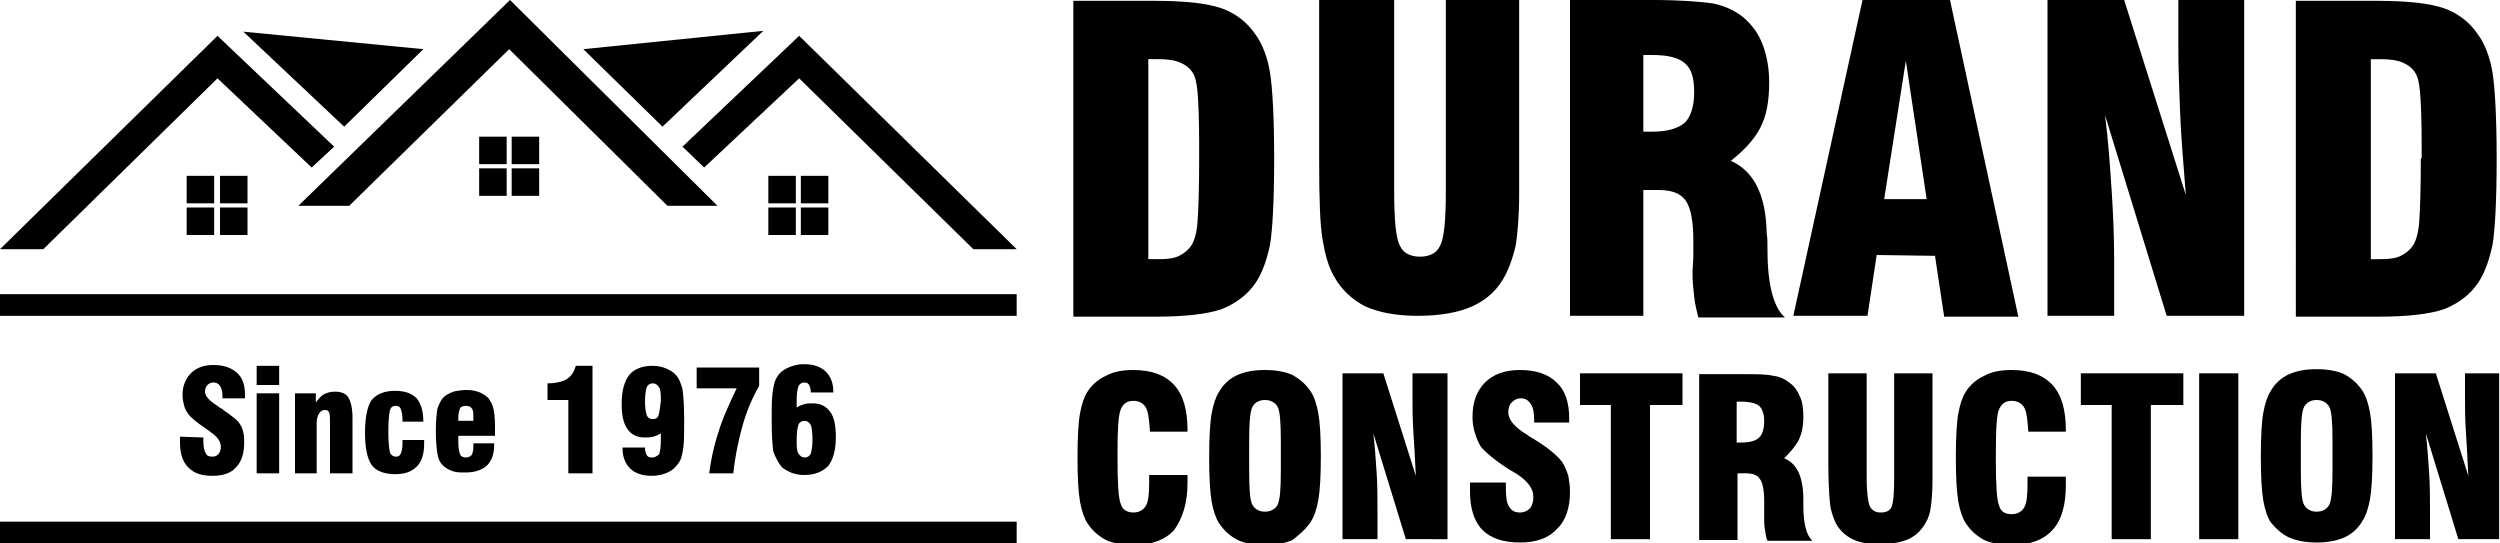 <?xml version="1.0" encoding="utf-8"?>
<!-- Generator: Adobe Illustrator 22.0.1, SVG Export Plug-In . SVG Version: 6.00 Build 0)  -->
<svg version="1.1" id="Layer_1" xmlns="http://www.w3.org/2000/svg" xmlns:xlink="http://www.w3.org/1999/xlink" x="0px" y="0px"
	 viewBox="0 0 300 65.2" style="enable-background:new 0 0 300 65.2;" xml:space="preserve">
<g>
	<g>
		<path d="M21.6,52.4c0,0.2,0,0.3,0,0.4c0,0.1,0,0.2,0,0.3c0,1.3,0.3,2.3,1,3s1.6,1,2.9,1c1.2,0,2.2-0.3,2.8-1c0.7-0.7,1-1.7,1-3
			c0-0.4,0-0.8-0.1-1.2s-0.2-0.7-0.4-1c-0.3-0.5-1-1-2-1.7c-0.1-0.1-0.2-0.2-0.3-0.2c-0.1-0.1-0.2-0.1-0.4-0.3
			c-1-0.6-1.5-1.2-1.5-1.7c0-0.3,0.1-0.6,0.3-0.8c0.2-0.2,0.4-0.3,0.7-0.3c0.3,0,0.6,0.1,0.8,0.4c0.2,0.3,0.3,0.7,0.3,1.3v0.2h2.7
			c0,0,0-0.1,0-0.2c0-0.1,0-0.2,0-0.2c0-1.2-0.3-2.1-1-2.7c-0.7-0.6-1.6-0.9-2.8-0.9c-1.1,0-2,0.3-2.7,1c-0.6,0.6-1,1.5-1,2.6
			c0,0.5,0.1,0.9,0.2,1.3c0.1,0.4,0.3,0.7,0.5,1c0.3,0.4,1,1,2.2,1.8c0.1,0,0.1,0.1,0.1,0.1c0.1,0,0.2,0.1,0.3,0.2
			c0.9,0.6,1.3,1.2,1.3,1.8c0,0.4-0.1,0.7-0.3,0.9c-0.2,0.2-0.4,0.3-0.7,0.3c-0.4,0-0.7-0.1-0.8-0.4c-0.2-0.3-0.3-0.8-0.3-1.5v-0.4
			L21.6,52.4L21.6,52.4z"/>
		<rect x="30.8" y="43.9" width="2.7" height="2.3"/>
		<rect x="30.8" y="47.2" width="2.7" height="9.6"/>
		<path d="M42.3,56.8v-6.7c0-1.1-0.2-1.9-0.5-2.4S40.9,47,40.2,47c-0.5,0-0.9,0.1-1.3,0.3c-0.4,0.2-0.7,0.6-1,1v-1.1h-2.5v9.6H38v-6
			c0-0.5,0.1-0.9,0.3-1.2s0.4-0.4,0.7-0.4s0.4,0.1,0.5,0.3s0.1,0.7,0.1,1.4v5.9C39.6,56.8,42.3,56.8,42.3,56.8z"/>
		<path d="M50.8,50.8v-0.2c0-1.3-0.3-2.2-0.8-2.8c-0.6-0.6-1.4-0.9-2.6-0.9c-1.3,0-2.2,0.4-2.8,1.1c-0.5,0.7-0.8,2.1-0.8,3.9
			c0,1.9,0.3,3.2,0.8,3.9s1.5,1.1,2.8,1.1c1.2,0,2-0.3,2.6-0.9c0.6-0.6,0.9-1.5,0.9-2.8c0,0,0-0.1,0-0.2c0-0.1,0-0.1,0-0.2h-2.6
			c0,0.1,0,0.1,0,0.2c0,0.1,0,0.2,0,0.2c0,0.6-0.1,1-0.2,1.2c-0.1,0.3-0.3,0.4-0.6,0.4s-0.6-0.2-0.7-0.5c-0.1-0.4-0.2-1.2-0.2-2.5
			c0-1.4,0.1-2.2,0.2-2.6c0.1-0.3,0.3-0.5,0.7-0.5c0.3,0,0.5,0.1,0.6,0.4c0.1,0.2,0.2,0.7,0.2,1.2v0.3h2.5V50.8z"/>
		<path d="M55,52.3h4.4v-1.2c0-1-0.1-1.7-0.2-2.1c-0.1-0.4-0.3-0.8-0.5-1.1c-0.3-0.4-0.7-0.6-1.1-0.8c-0.5-0.2-1-0.3-1.6-0.3
			s-1.2,0.1-1.6,0.2c-0.5,0.2-0.9,0.4-1.2,0.7s-0.5,0.8-0.7,1.3c-0.1,0.5-0.2,1.5-0.2,2.8c0,1.2,0.1,2.1,0.2,2.7
			c0.1,0.6,0.3,1,0.6,1.3s0.6,0.5,1.1,0.7s1,0.2,1.6,0.2c1.2,0,2-0.3,2.6-0.8c0.6-0.6,0.9-1.4,0.9-2.5v-0.2h-2.5c0,0,0,0,0,0.1
			c0,0.2,0,0.3,0,0.4c0,0.4-0.1,0.7-0.2,0.9c-0.2,0.2-0.4,0.3-0.7,0.3s-0.6-0.1-0.7-0.4c-0.1-0.3-0.2-0.7-0.2-1.4
			C55,52.9,55,52.7,55,52.3C55,52.4,55,52.3,55,52.3z M55.2,49c0.1-0.2,0.4-0.3,0.7-0.3s0.6,0.1,0.7,0.3c0.2,0.2,0.2,0.6,0.2,1
			c0,0.1,0,0.3,0,0.5l0,0H55c0-0.1,0-0.1,0-0.2c0-0.1,0-0.2,0-0.3C55,49.6,55.1,49.3,55.2,49z"/>
		<path d="M71.1,56.8V43.9h-2c-0.2,0.7-0.5,1.2-1.1,1.6c-0.5,0.3-1.3,0.5-2.2,0.5h-0.1v2h2.5v8.8H71.1z"/>
		<path d="M78.2,54.9c-0.3,0-0.5-0.1-0.6-0.3s-0.2-0.5-0.2-0.9h-2.7c0,1.1,0.3,1.9,0.9,2.5s1.5,0.9,2.6,0.9c0.8,0,1.6-0.2,2.1-0.5
			c0.6-0.3,1-0.8,1.3-1.3c0.2-0.4,0.3-0.9,0.4-1.6c0.1-0.7,0.1-1.8,0.1-3.3c0-1.8-0.1-3-0.2-3.7c-0.2-0.7-0.4-1.3-0.8-1.7
			c-0.3-0.4-0.8-0.6-1.2-0.8c-0.5-0.2-1-0.3-1.6-0.3c-1.3,0-2.2,0.4-2.8,1.1c-0.6,0.8-0.9,1.9-0.9,3.5c0,1.3,0.2,2.3,0.7,3
			s1.2,1,2.1,1c0.3,0,0.6,0,1-0.1c0.3-0.1,0.6-0.2,0.9-0.4c0,0.1,0,0.2,0,0.4c0,0.1,0,0.3,0,0.5c0,0.8-0.1,1.3-0.2,1.6
			C78.8,54.8,78.5,54.9,78.2,54.9z M79,49.9c-0.1,0.3-0.4,0.4-0.7,0.4c-0.3,0-0.6-0.2-0.7-0.5s-0.2-0.9-0.2-1.6
			c0-0.8,0.1-1.4,0.2-1.7S78,46,78.3,46c0.4,0,0.6,0.2,0.8,0.5c0.2,0.3,0.2,0.9,0.2,1.6C79.2,49.1,79.1,49.6,79,49.9z"/>
		<path d="M85.1,56.8H88c0.2-2,0.6-3.9,1.1-5.7s1.2-3.4,2-4.8v-2.2h-7.5v2.5h4.8c-0.9,1.9-1.7,3.6-2.2,5.3
			C85.6,53.7,85.3,55.3,85.1,56.8z"/>
		<path d="M93.7,55.9c0.3,0.4,0.8,0.6,1.2,0.8c0.5,0.2,1,0.3,1.6,0.3c1.3,0,2.2-0.4,2.9-1.1c0.6-0.8,0.9-1.9,0.9-3.5
			c0-1.3-0.2-2.4-0.7-3c-0.5-0.7-1.2-1-2.1-1c-0.3,0-0.7,0-1,0.1s-0.6,0.2-0.9,0.4c0-0.1,0-0.2,0-0.4c0-0.1,0-0.3,0-0.5
			c0-0.8,0.1-1.3,0.2-1.6s0.4-0.5,0.7-0.5c0.3,0,0.5,0.1,0.6,0.3s0.2,0.5,0.2,0.9h2.7V47c0-1-0.3-1.8-0.9-2.4
			c-0.6-0.6-1.5-0.9-2.6-0.9c-0.8,0-1.5,0.2-2.1,0.5s-1,0.7-1.3,1.3c-0.2,0.4-0.3,1-0.4,1.7s-0.1,1.8-0.1,3.3c0,1.8,0.1,3,0.2,3.7
			C93.1,55,93.4,55.5,93.7,55.9z M95.8,51c0.1-0.3,0.4-0.5,0.7-0.5c0.4,0,0.6,0.2,0.8,0.5c0.1,0.3,0.2,0.9,0.2,1.7s-0.1,1.4-0.2,1.7
			s-0.4,0.5-0.7,0.5c-0.4,0-0.6-0.2-0.8-0.5c-0.2-0.3-0.2-0.9-0.2-1.6C95.6,51.9,95.7,51.3,95.8,51z"/>
	</g>
	<g>
		<path d="M150.7,33.9c0.8-1.2,1.3-2.7,1.7-4.5c0.3-1.8,0.5-5.3,0.5-10.3s-0.2-8.5-0.5-10.4c-0.3-1.8-0.9-3.4-1.7-4.5
			c-1-1.5-2.4-2.6-4.1-3.2c-1.7-0.6-4.4-0.9-8-0.9h-9.8V38h9.8c3.6,0,6.2-0.3,8-0.9C148.3,36.4,149.7,35.4,150.7,33.9z M143.9,19
			c0,3.8-0.1,6.4-0.2,7.7c-0.1,1.3-0.4,2.2-0.7,2.7c-0.4,0.6-0.9,1-1.5,1.3s-1.4,0.4-2.4,0.4h-0.8c-0.2,0-0.3,0-0.5,0v-24
			c0.1,0,0.3,0,0.5,0s0.4,0,0.7,0c1,0,1.9,0.1,2.6,0.4c0.7,0.3,1.2,0.7,1.5,1.2c0.3,0.4,0.5,1.2,0.6,2.3s0.2,3.2,0.2,6.4L143.9,19
			L143.9,19z"/>
		<path d="M158.3,0v19.5c0,4.3,0.1,7.4,0.4,9.2c0.3,1.8,0.7,3.3,1.4,4.5c0.9,1.6,2.2,2.8,3.8,3.6c1.6,0.7,3.7,1.1,6.2,1.1
			c2.7,0,5-0.4,6.7-1.2s3-2,3.9-3.8c0.5-1,0.9-2.2,1.2-3.5c0.2-1.4,0.4-3.4,0.4-6.2V0h-8.8v22.9c0,3.5-0.2,5.7-0.7,6.6
			c-0.4,0.9-1.3,1.3-2.4,1.3c-1.1,0-2-0.4-2.4-1.3c-0.5-0.9-0.7-3.1-0.7-6.7V0H158.3z"/>
		<path d="M211.2,15.4c0.8-1.5,1.1-3.3,1.1-5.5c0-1.8-0.3-3.3-0.8-4.6s-1.3-2.4-2.4-3.3c-0.9-0.7-2.1-1.3-3.6-1.6
			C204,0.2,201.6,0,198.4,0h-10v37.9h8.8V22.8h1.8c1.6,0,2.7,0.4,3.3,1.3s0.9,2.4,0.9,4.8c0,0.3,0,0.8,0,1.7c0,0.9-0.1,1.6-0.1,2.2
			c0,1,0.1,1.9,0.2,2.8c0.1,0.9,0.3,1.7,0.5,2.5h10.4c-1.3-1.1-2.1-3.8-2.1-8c0-0.9,0-1.6-0.1-2.1v-0.1c-0.1-4.6-1.6-7.4-4.3-8.6
			C209.2,18.1,210.4,16.9,211.2,15.4z M202.2,14.7c-0.8,0.7-2.1,1.1-3.9,1.1c-0.1,0-0.3,0-0.5,0s-0.4,0-0.6,0V6.6c0.1,0,0.3,0,0.6,0
			c0.2,0,0.4,0,0.5,0c1.8,0,3.1,0.3,3.9,1c0.8,0.7,1.1,1.8,1.1,3.5C203.3,12.7,202.9,14,202.2,14.7z"/>
		<path d="M232.2,30.7l1.1,7.3h8.9L234,0h-10.5l-8.3,37.9h8.9l1.1-7.3L232.2,30.7L232.2,30.7z M228.7,7.3l2.5,16.6h-5.1L228.7,7.3z"
			/>
		<path d="M245.7,0v37.9h8v-6.4c0-2.8-0.1-5.6-0.3-8.6s-0.4-6-0.8-9.1l7.4,24.1h9.3V0h-7.9v6c0,2,0.1,4.4,0.2,7.2
			c0.1,2.9,0.4,6.3,0.7,10.2L254.9,0H245.7z"/>
		<path d="M297.4,33.9c0.8-1.2,1.3-2.7,1.7-4.5c0.3-1.8,0.5-5.3,0.5-10.3s-0.2-8.5-0.5-10.4c-0.3-1.8-0.9-3.4-1.7-4.5
			c-1-1.5-2.4-2.6-4.1-3.2s-4.4-0.9-8-0.9h-9.8V38h9.8c3.6,0,6.2-0.3,8-0.9C295,36.4,296.4,35.4,297.4,33.9z M290.5,19
			c0,3.8-0.1,6.4-0.2,7.7c-0.1,1.3-0.4,2.2-0.7,2.7c-0.4,0.6-0.9,1-1.5,1.3s-1.4,0.4-2.4,0.4H285c-0.2,0-0.3,0-0.5,0v-24
			c0.1,0,0.3,0,0.5,0s0.4,0,0.7,0c1,0,1.9,0.1,2.6,0.4s1.2,0.7,1.5,1.2c0.3,0.4,0.5,1.2,0.6,2.3s0.2,3.2,0.2,6.4V19H290.5z"/>
	</g>
	<g>
		<path d="M142.5,58c0-0.3,0-0.5,0-0.6s0-0.3,0-0.4h-4.6v0.9c0,1.4-0.1,2.3-0.4,2.8c-0.3,0.5-0.8,0.8-1.5,0.8s-1.3-0.3-1.5-1
			c-0.3-0.7-0.4-2.6-0.4-5.7v-0.4c0-2.9,0.1-4.6,0.4-5.3c0.3-0.7,0.8-1,1.5-1s1.2,0.3,1.5,0.8s0.4,1.5,0.5,2.9h4.5v-0.2
			c0-2.4-0.5-4.2-1.6-5.4s-2.7-1.8-4.9-1.8c-1.3,0-2.4,0.2-3.3,0.7c-0.9,0.4-1.7,1.1-2.2,1.9c-0.4,0.6-0.7,1.5-0.9,2.6
			s-0.3,2.9-0.3,5.3c0,2.4,0.1,4.1,0.3,5.3c0.2,1.1,0.5,2,0.9,2.6c0.6,0.9,1.3,1.5,2.2,2c0.9,0.4,2,0.6,3.3,0.6
			c2.2,0,3.8-0.6,4.9-1.8C141.9,62.2,142.5,60.4,142.5,58z"/>
		<path d="M157.3,62.6c0.4-0.6,0.7-1.5,0.9-2.6s0.3-2.9,0.3-5.2c0-2.4-0.1-4.1-0.3-5.2c-0.2-1.1-0.5-2-0.9-2.6
			c-0.6-0.9-1.3-1.5-2.2-2c-0.9-0.4-2-0.6-3.3-0.6s-2.4,0.2-3.3,0.6c-0.9,0.4-1.7,1.1-2.2,2c-0.4,0.6-0.7,1.5-0.9,2.6
			s-0.3,2.9-0.3,5.3c0,2.4,0.1,4.1,0.3,5.3c0.2,1.1,0.5,2,0.9,2.6c0.6,0.9,1.3,1.5,2.2,2c0.9,0.4,2,0.6,3.3,0.6s2.4-0.2,3.3-0.6
			C156,64.1,156.8,63.4,157.3,62.6z M153.7,56.5c0,2.2-0.1,3.5-0.4,4.1c-0.3,0.5-0.8,0.8-1.5,0.8s-1.2-0.3-1.5-0.8s-0.4-1.9-0.4-4.1
			v-3.6c0-2.2,0.1-3.5,0.4-4.1c0.3-0.5,0.8-0.8,1.5-0.8s1.2,0.3,1.5,0.8s0.4,1.9,0.4,4.1V56.5z"/>
		<path d="M173.7,64.7V44.8h-4.2v3.1c0,1,0,2.3,0.1,3.8s0.2,3.3,0.3,5.4L166,44.8h-4.9v19.9h4.2v-3.4c0-1.5,0-3-0.1-4.5
			s-0.2-3.1-0.4-4.8l3.9,12.7H173.7z"/>
		<path d="M188.4,59c0-0.7-0.1-1.3-0.2-1.9c-0.2-0.6-0.4-1.1-0.7-1.6c-0.5-0.7-1.5-1.6-3.1-2.6c-0.2-0.1-0.4-0.3-0.5-0.3
			c-0.1-0.1-0.4-0.2-0.6-0.4c-1.5-0.9-2.3-1.8-2.3-2.7c0-0.5,0.1-0.9,0.4-1.2c0.3-0.3,0.6-0.5,1.1-0.5s0.9,0.2,1.2,0.7
			c0.3,0.4,0.4,1.1,0.4,2v0.2h4.2c0-0.1,0-0.2,0-0.3s0-0.2,0-0.3c0-1.8-0.5-3.3-1.5-4.2c-1-1-2.5-1.5-4.4-1.5
			c-1.8,0-3.2,0.5-4.2,1.5s-1.5,2.4-1.5,4.1c0,0.7,0.1,1.4,0.3,2s0.4,1.1,0.7,1.6c0.5,0.6,1.6,1.6,3.5,2.8c0.1,0.1,0.2,0.1,0.2,0.1
			c0.1,0.1,0.3,0.2,0.5,0.3c1.4,0.9,2.1,1.8,2.1,2.8c0,0.6-0.1,1-0.4,1.4c-0.3,0.3-0.7,0.5-1.2,0.5c-0.6,0-1-0.2-1.3-0.7
			c-0.3-0.4-0.4-1.2-0.4-2.3v-0.6h-4.3c0,0.3,0,0.5,0,0.7c0,0.1,0,0.3,0,0.4c0,2,0.5,3.6,1.5,4.6s2.5,1.5,4.5,1.5
			c1.9,0,3.4-0.5,4.4-1.6C187.9,62.5,188.4,60.9,188.4,59z"/>
		<polygon points="198,48.6 201.9,48.6 201.9,44.8 189.6,44.8 189.6,48.6 193.3,48.6 193.3,64.7 198,64.7 		"/>
		<path d="M215.8,52.9c0.4-0.8,0.6-1.7,0.6-2.9c0-0.9-0.1-1.8-0.4-2.4c-0.3-0.7-0.7-1.3-1.3-1.7c-0.5-0.4-1.1-0.7-1.9-0.8
			c-0.8-0.2-2-0.2-3.7-0.2h-5.2v19.9h4.6v-8h1c0.8,0,1.4,0.2,1.7,0.7c0.3,0.4,0.5,1.3,0.5,2.5c0,0.1,0,0.4,0,0.9s0,0.8,0,1.2
			c0,0.5,0,1,0.1,1.5s0.1,0.9,0.3,1.3h5.4c-0.7-0.6-1.1-2-1.1-4.2c0-0.5,0-0.8,0-1.1v-0.1c-0.1-2.4-0.8-3.9-2.3-4.5
			C214.8,54.3,215.4,53.6,215.8,52.9z M211.1,52.5c-0.4,0.4-1.1,0.6-2.1,0.6c-0.1,0-0.2,0-0.3,0s-0.2,0-0.3,0v-4.9
			c0.1,0,0.2,0,0.3,0s0.2,0,0.3,0c1,0,1.7,0.2,2.1,0.5c0.4,0.4,0.6,1,0.6,1.8C211.7,51.5,211.5,52.1,211.1,52.5z"/>
		<path d="M219.4,44.8v10.7c0,2.3,0.1,3.9,0.2,4.9c0.1,1,0.4,1.7,0.7,2.4c0.5,0.9,1.2,1.5,2,1.9s1.9,0.6,3.2,0.6
			c1.4,0,2.6-0.2,3.5-0.6s1.6-1.1,2.1-2c0.3-0.5,0.5-1.1,0.6-1.9c0.1-0.7,0.2-1.8,0.2-3.2V44.8h-4.6v12.5c0,1.9-0.1,3-0.3,3.5
			s-0.7,0.7-1.3,0.7s-1-0.2-1.3-0.7c-0.2-0.4-0.4-1.6-0.4-3.5V44.8H219.4z"/>
		<path d="M239.9,49.1c0.3-0.7,0.8-1,1.5-1s1.2,0.3,1.5,0.8s0.4,1.5,0.5,2.9h4.5v-0.2c0-2.4-0.5-4.2-1.6-5.4s-2.7-1.8-4.9-1.8
			c-1.3,0-2.4,0.2-3.3,0.7c-0.9,0.4-1.7,1.1-2.2,1.9c-0.4,0.6-0.7,1.5-0.9,2.6s-0.3,2.9-0.3,5.3c0,2.4,0.1,4.1,0.3,5.3
			c0.2,1.1,0.5,2,0.9,2.6c0.6,0.9,1.3,1.5,2.2,2c0.9,0.4,2,0.6,3.3,0.6c2.2,0,3.8-0.6,4.9-1.8c1.1-1.2,1.6-3,1.6-5.4
			c0-0.3,0-0.5,0-0.6s0-0.3,0-0.4h-4.6v0.9c0,1.4-0.1,2.3-0.4,2.8c-0.3,0.5-0.8,0.8-1.5,0.8c-0.8,0-1.3-0.3-1.5-1
			c-0.3-0.7-0.4-2.6-0.4-5.7v-0.4C239.5,51.5,239.6,49.7,239.9,49.1z"/>
		<polygon points="258.1,64.7 258.1,48.6 262,48.6 262,44.8 249.7,44.8 249.7,48.6 253.4,48.6 253.4,64.7 		"/>
		<rect x="263.9" y="44.8" width="4.7" height="19.9"/>
		<path d="M274.7,64.5c0.9,0.4,2,0.6,3.3,0.6s2.4-0.2,3.3-0.6s1.7-1.1,2.2-2c0.4-0.6,0.7-1.5,0.9-2.6c0.2-1.1,0.3-2.9,0.3-5.2
			c0-2.4-0.1-4.1-0.3-5.2c-0.2-1.1-0.5-2-0.9-2.6c-0.6-0.9-1.3-1.5-2.2-2c-0.9-0.4-2-0.6-3.3-0.6s-2.4,0.2-3.3,0.6
			c-0.9,0.4-1.7,1.1-2.2,2c-0.4,0.6-0.7,1.5-0.9,2.6c-0.2,1.1-0.3,2.9-0.3,5.3c0,2.4,0.1,4.1,0.3,5.3c0.2,1.1,0.5,2,0.9,2.6
			C273.1,63.4,273.8,64.1,274.7,64.5z M276.1,52.9c0-2.2,0.1-3.5,0.4-4.1c0.3-0.5,0.8-0.8,1.5-0.8s1.2,0.3,1.5,0.8s0.4,1.9,0.4,4.1
			v3.6c0,2.2-0.1,3.5-0.4,4.1c-0.3,0.5-0.8,0.8-1.5,0.8s-1.2-0.3-1.5-0.8s-0.4-1.9-0.4-4.1V52.9z"/>
		<path d="M300,44.8h-4.2v3.1c0,1,0,2.3,0.1,3.8s0.2,3.3,0.3,5.4l-3.9-12.3h-4.9v19.9h4.2v-3.4c0-1.5,0-3-0.1-4.5s-0.2-3.1-0.4-4.8
			l3.9,12.7h4.9V44.8H300z"/>
	</g>
	<polygon points="0,65.2 122,65.2 122,63.9 122,62.6 0,62.6 	"/>
	<polygon points="0,37.9 122,37.9 122,36.6 122,35.3 0,35.3 	"/>
	<g>
		<polygon points="35.8,24.7 41.9,24.7 61.1,5.9 80.1,24.7 86.1,24.7 61.2,0 		"/>
		<polygon points="0,29.9 5.2,29.9 26.1,9.4 37.4,20.1 40.1,17.6 26.1,4.3 		"/>
		<polygon points="81.9,17.6 84.5,20.1 95.9,9.4 116.8,29.9 122,29.9 95.9,4.3 		"/>
		<rect x="22.4" y="21.1" width="3.3" height="3.3"/>
		<rect x="26.4" y="21.1" width="3.3" height="3.3"/>
		<rect x="22.4" y="24.9" width="3.3" height="3.3"/>
		<rect x="26.4" y="24.9" width="3.3" height="3.3"/>
		<rect x="92.2" y="21.1" width="3.3" height="3.3"/>
		<rect x="96.1" y="21.1" width="3.3" height="3.3"/>
		<rect x="92.2" y="24.9" width="3.3" height="3.3"/>
		<rect x="96.1" y="24.9" width="3.3" height="3.3"/>
		<rect x="57.5" y="16.4" width="3.3" height="3.3"/>
		<rect x="61.4" y="16.4" width="3.3" height="3.3"/>
		<rect x="57.5" y="20.2" width="3.3" height="3.3"/>
		<rect x="61.4" y="20.2" width="3.3" height="3.3"/>
		<polygon points="41.3,15.2 50.8,5.9 29.2,3.8 		"/>
		<polygon points="70,5.9 79.5,15.2 91.6,3.7 		"/>
	</g>
</g>
</svg>
